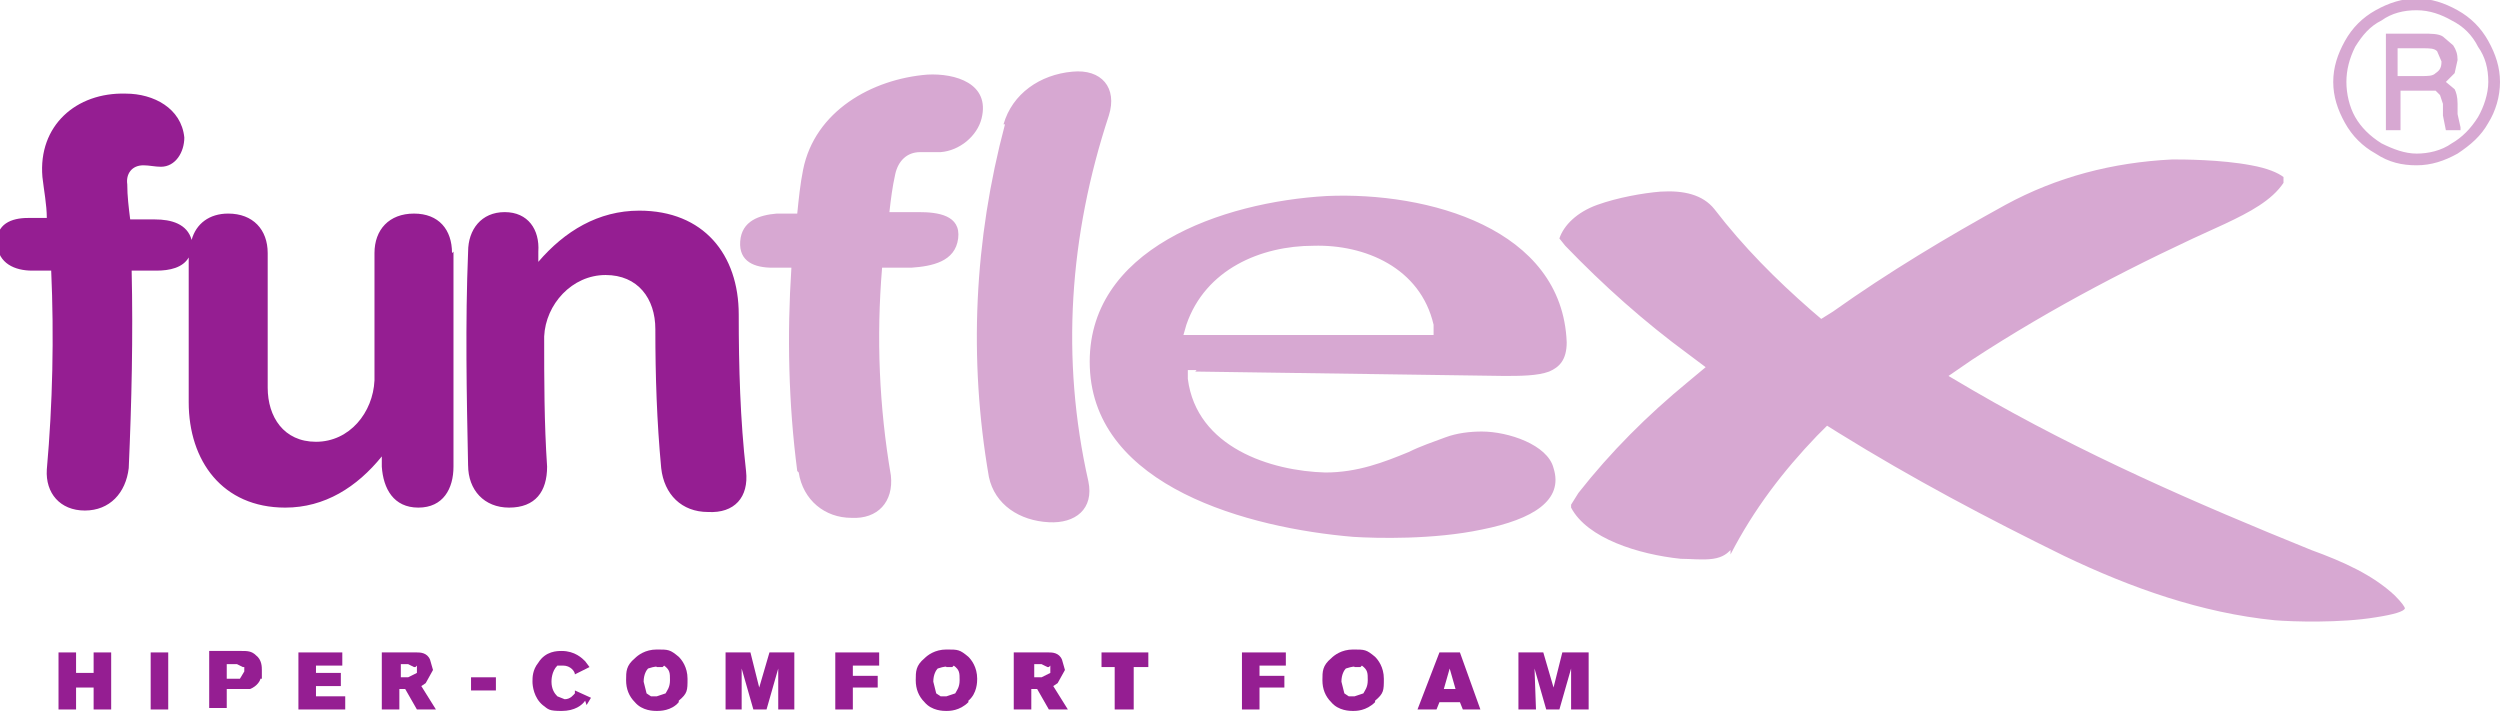 <?xml version="1.0" encoding="UTF-8"?>
<svg id="Layer_2" data-name="Layer 2" xmlns="http://www.w3.org/2000/svg" width="170.9" height="48.6" viewBox="0 0 170.9 48.6">
  <defs>
    <style>
      .cls-1 {
        fill: #d7a8d2;
      }

      .cls-1, .cls-2 {
        fill-rule: evenodd;
      }

      .cls-3, .cls-2 {
        fill: #951e92;
      }
    </style>
  </defs>
  <g id="Layer_1-2" data-name="Layer 1">
    <g>
      <path class="cls-2" d="M31,17.2c0,4.9,0,9.8,0,14.7,0,1.5-.7,2.8-2.4,2.8-1.7,0-2.4-1.3-2.5-2.8v-.7c-1.7,2.1-3.9,3.5-6.6,3.5-4.3,0-6.6-3.2-6.6-7.2,0-3.3,0-6.6,0-9.9-.4.7-1.3.9-2.2.9h-1.7c.1,4.5,0,9-.2,13.5-.2,1.7-1.3,2.9-3,2.9-1.7,0-2.7-1.2-2.6-2.8.4-4.5.5-9.1.3-13.6h-1.3c-1.2,0-2.3-.5-2.4-1.8-.1-1.4,1-1.8,2.1-1.8h1.3c0-.9-.2-1.9-.3-2.8-.3-3.5,2.3-5.8,5.7-5.7,1.9,0,3.8,1,4,3,0,1-.6,2-1.6,2-.4,0-.8-.1-1.2-.1-.8,0-1.2.6-1.1,1.3,0,.8.1,1.6.2,2.4h1.7c1.1,0,2.2.3,2.5,1.4.3-1.1,1.2-1.8,2.5-1.8,1.7,0,2.7,1.1,2.7,2.7,0,3.1,0,6.1,0,9.2,0,2,1.1,3.7,3.3,3.7,2.3,0,3.9-2,4-4.2,0-2.9,0-5.8,0-8.7,0-1.6,1-2.7,2.7-2.7,1.7,0,2.6,1.1,2.6,2.7ZM32,31.9c-.1-4.9-.2-9.8,0-14.7,0-1.5.9-2.7,2.5-2.7,1.6,0,2.4,1.2,2.3,2.7v.7c1.8-2.1,4.1-3.5,6.9-3.5,4.4,0,6.8,3,6.8,7.1,0,3.6.1,7.2.5,10.7.2,1.8-.8,2.9-2.6,2.8-1.8,0-3-1.2-3.2-3-.3-3.2-.4-6.3-.4-9.5,0-2.1-1.2-3.7-3.4-3.7-2.3,0-4.1,2-4.2,4.2,0,3,0,5.9.2,8.9,0,1.7-.8,2.8-2.6,2.8-1.7,0-2.8-1.2-2.8-2.9Z"/>
      <path class="cls-1" d="M118.3,37.6c-.2.2-.5.5-1.2.6-.7.1-1.5,0-2.2,0-2.9-.3-6.4-1.4-7.5-3.5v-.2s.5-.8.5-.8c2.2-2.8,4.7-5.3,7.5-7.6l1.2-1-1.2-.9c-3-2.2-5.8-4.7-8.4-7.4l-.4-.5c.3-.9,1.2-1.8,2.6-2.3,1.4-.5,3.1-.8,4.3-.9,1.6-.1,2.9.2,3.7,1.2,2,2.6,4.2,4.8,6.6,6.9l.7.6.8-.5c3.8-2.7,7.8-5.1,11.8-7.3,3.5-1.9,7.3-2.9,11.4-3.1.7,0,3.3,0,5.4.4,1.1.2,1.8.5,2.2.8v.4c-.8,1.2-2.3,2-4,2.8-6,2.7-11.8,5.7-17.3,9.3l-1.6,1.1,1.7,1c7.4,4.3,15.2,7.7,23.1,10.9,2.2.8,4.2,1.7,5.7,3.1.5.5.7.8.7.9-.1.2-.7.4-2,.6-2.4.4-5.7.3-6.9.2-5-.5-9.8-2.2-14.4-4.4-5.3-2.6-10.4-5.3-15.4-8.4l-.8-.5-.7.7c-2.3,2.4-4.3,5-5.9,8.1ZM98,22.8v-.6c-.9-3.9-4.7-5.5-8.2-5.4-3.6,0-7.4,1.6-8.7,5.4l-.2.7h17.1ZM81.8,25.3h-.6s0,.6,0,.6c.6,4.7,5.7,6.3,9.4,6.4,2.2,0,4-.7,5.7-1.4.8-.4,1.7-.7,2.5-1,.8-.3,1.7-.4,2.5-.4,1.8,0,4.5.9,4.9,2.5.7,2.2-1.4,3.5-4.9,4.2-3.3.7-7.2.6-8.8.5-7.1-.6-17.7-3.4-18-11.6-.3-8.1,9.1-11.3,16.2-11.7,6.9-.3,16.1,2.2,16.4,10,0,1.2-.5,1.7-1.2,2-.8.3-2,.3-3.1.3-7-.1-14.1-.2-21.1-.3ZM68.6,8.5c.6-2.1,2.5-3.4,4.7-3.6,2-.2,3.1,1.1,2.5,3-2.7,8.2-3.3,16.6-1.4,25,.4,1.9-.9,2.9-2.7,2.8-2-.1-3.7-1.2-4.1-3.1-1.4-8.1-1-16.2,1.1-24.1ZM54.5,32.2c-.6-4.6-.7-9.3-.4-13.9h-1.3c-1.2,0-2.3-.4-2.2-1.8.1-1.4,1.3-1.8,2.5-1.9h1.4c.1-1,.2-2,.4-3,.8-4,4.7-6.2,8.5-6.5,1.9-.1,4.3.6,3.7,3-.3,1.2-1.5,2.2-2.8,2.3-.5,0-1,0-1.4,0-.9,0-1.5.6-1.7,1.5-.2.9-.3,1.7-.4,2.6h2c1.3,0,2.9.2,2.7,1.8-.2,1.6-1.8,1.9-3.2,2h-2c-.4,4.8-.2,9.5.6,14.2.2,1.8-.9,3-2.7,2.9-1.8,0-3.3-1.2-3.6-3.1ZM162.9,2.3h2.7c.6,0,1.1,0,1.4.2l.7.6c.2.3.3.6.3,1l-.2.9-.6.6.6.5c.1.2.2.5.2,1v.7l.2.9v.2c.1,0-1,0-1,0l-.2-1v-.8s-.2-.6-.2-.6l-.3-.3c-.1,0-.4,0-.8,0h-1.6v2.7h-1V2.3ZM163.9,3.3v1.9h1.6c.5,0,.8,0,1-.2.3-.2.4-.4.4-.8l-.3-.7c-.2-.2-.5-.2-1-.2h-1.7ZM170.1,5.6c0-.9-.2-1.7-.7-2.4-.4-.8-1-1.4-1.8-1.8-.7-.4-1.5-.7-2.4-.7s-1.7.2-2.4.7c-.8.4-1.3,1-1.8,1.8-.4.8-.6,1.6-.6,2.4s.2,1.7.6,2.4c.4.7,1,1.3,1.8,1.8.8.4,1.6.7,2.4.7s1.7-.2,2.4-.7c.7-.4,1.3-1,1.8-1.8.4-.7.7-1.6.7-2.4ZM170.9,5.6c0,1-.3,2-.8,2.8-.5.9-1.2,1.5-2.1,2.1-.9.5-1.8.8-2.8.8s-1.9-.2-2.8-.8c-.9-.5-1.6-1.2-2.1-2.1-.5-.9-.8-1.8-.8-2.8s.3-1.9.8-2.8c.5-.9,1.2-1.6,2.1-2.1.9-.5,1.8-.8,2.8-.8s1.9.3,2.8.8c.9.5,1.6,1.2,2.1,2.1.5.9.8,1.8.8,2.8Z"/>
      <polygon class="cls-2" points="6.4 48.5 6.4 47 5.2 47 5.2 48.5 4 48.5 4 44.6 5.2 44.6 5.2 46 6.4 46 6.4 44.6 7.6 44.6 7.6 48.5 6.4 48.5"/>
      <rect class="cls-3" x="10.3" y="44.6" width="1.2" height="3.9"/>
      <path class="cls-2" d="M16.6,45.6l-.4-.2h-.7v1h.9s.3-.5.3-.5v-.3M17.8,46.4c0,.1-.2.5-.7.7h-.7c0,0-.9,0-.9,0v1.3h-1.2v-3.9h2.2c.4,0,.7,0,1,.3.4.3.4.8.4,1v.6Z"/>
      <polygon class="cls-2" points="20.4 48.5 20.4 44.6 23.4 44.6 23.4 45.5 21.6 45.5 21.6 46 23.3 46 23.3 46.9 21.6 46.9 21.6 47.6 23.6 47.6 23.6 48.5 20.4 48.5"/>
      <path class="cls-2" d="M28.4,45.6h-.1c0,0-.4-.2-.4-.2h-.5v.9h.5l.6-.3v-.2s0-.3,0-.3M28.5,48.5l-.8-1.4h-.4v1.4h-1.2v-3.9h2.4c.2,0,.7,0,.9.5l.2.7-.5.9-.3.2,1,1.6h-1.4Z"/>
      <rect class="cls-3" x="32.2" y="46.3" width="1.7" height=".9"/>
      <path class="cls-2" d="M40,47.9c-.2.3-.7.7-1.6.7s-.9-.1-1.3-.4c-.6-.5-.7-1.3-.7-1.6s0-.8.4-1.3c.5-.8,1.3-.8,1.6-.8.9,0,1.4.5,1.6.7l.3.4-1,.5h0c0-.2-.3-.6-.8-.6h-.4c-.4.4-.4,1-.4,1.1,0,.5.2.8.4,1l.5.2c.4,0,.6-.3.7-.4v-.2c0,0,1.1.5,1.1.5l-.3.5"/>
      <path class="cls-2" d="M45.3,45.6h-.4c0-.1-.6.1-.6.1-.1.1-.3.4-.3.9l.2.8.3.2h.4c0,0,.6-.2.6-.2.1-.2.3-.4.3-.9s0-.7-.4-1M46.4,48c-.5.6-1.3.6-1.5.6s-1,0-1.5-.6c-.4-.4-.6-.9-.6-1.5s0-1,.6-1.5c.2-.2.7-.6,1.5-.6s.9,0,1.5.5c.2.2.6.7.6,1.5s0,1-.6,1.5Z"/>
      <polygon class="cls-2" points="53.2 48.5 53.2 45.7 52.4 48.5 51.5 48.5 50.7 45.7 50.7 48.5 49.6 48.5 49.6 44.6 51.3 44.6 51.9 47 52.6 44.6 54.3 44.6 54.3 48.5 53.2 48.5"/>
      <polygon class="cls-2" points="58.3 45.5 58.3 46.2 60 46.2 60 47 58.3 47 58.3 48.5 57.1 48.5 57.1 44.6 60.1 44.6 60.1 45.5 58.3 45.5"/>
      <path class="cls-2" d="M65.1,45.6h-.4c0-.1-.6.1-.6.1-.1.1-.3.4-.3.9l.2.8.3.2h.4c0,0,.6-.2.6-.2.1-.2.3-.4.3-.9s0-.7-.4-1M66.2,48c-.6.6-1.3.6-1.5.6s-1,0-1.5-.6c-.4-.4-.6-.9-.6-1.5s0-1,.6-1.5c.2-.2.7-.6,1.5-.6s.9,0,1.5.5c.2.2.6.7.6,1.5,0,.2,0,1-.6,1.5Z"/>
      <path class="cls-2" d="M71.7,45.6h-.1c0,0-.4-.2-.4-.2h-.5v.9h.5l.6-.3v-.2s0-.3,0-.3M71.7,48.5l-.8-1.4h-.4v1.4h-1.2v-3.9h2.4c.2,0,.7,0,.9.5l.2.7-.5.9-.3.2,1,1.6h-1.4Z"/>
      <polygon class="cls-2" points="77.5 45.6 77.5 48.5 76.2 48.5 76.2 45.6 75.3 45.6 75.3 44.6 78.5 44.6 78.5 45.6 77.5 45.6"/>
      <polygon class="cls-2" points="86.1 45.5 86.1 46.2 87.8 46.2 87.8 47 86.1 47 86.1 48.5 84.9 48.5 84.9 44.6 87.9 44.6 87.9 45.5 86.1 45.5"/>
      <path class="cls-2" d="M93,45.6h-.4c0-.1-.6.1-.6.1-.1.1-.3.4-.3.9l.2.8.3.2h.4c0,0,.6-.2.6-.2.1-.2.3-.4.3-.9s0-.7-.4-1M94,48c-.6.6-1.3.6-1.5.6s-1,0-1.5-.6c-.4-.4-.6-.9-.6-1.5s0-1,.6-1.5c.2-.2.7-.6,1.5-.6s.9,0,1.5.5c.2.2.6.7.6,1.5s0,1-.6,1.5Z"/>
      <path class="cls-2" d="M99.1,45.7l-.4,1.4h.8l-.4-1.4ZM100,48.5l-.2-.5h-1.4l-.2.5h-1.3l1.5-3.9h1.4l1.4,3.9h-1.3Z"/>
      <polygon class="cls-2" points="107.4 48.5 107.4 45.7 106.6 48.5 105.7 48.5 104.9 45.7 105 48.5 103.8 48.5 103.8 44.6 105.5 44.6 106.2 47 106.8 44.6 108.6 44.6 108.6 48.5 107.4 48.5"/>
    </g>
  </g>
</svg>